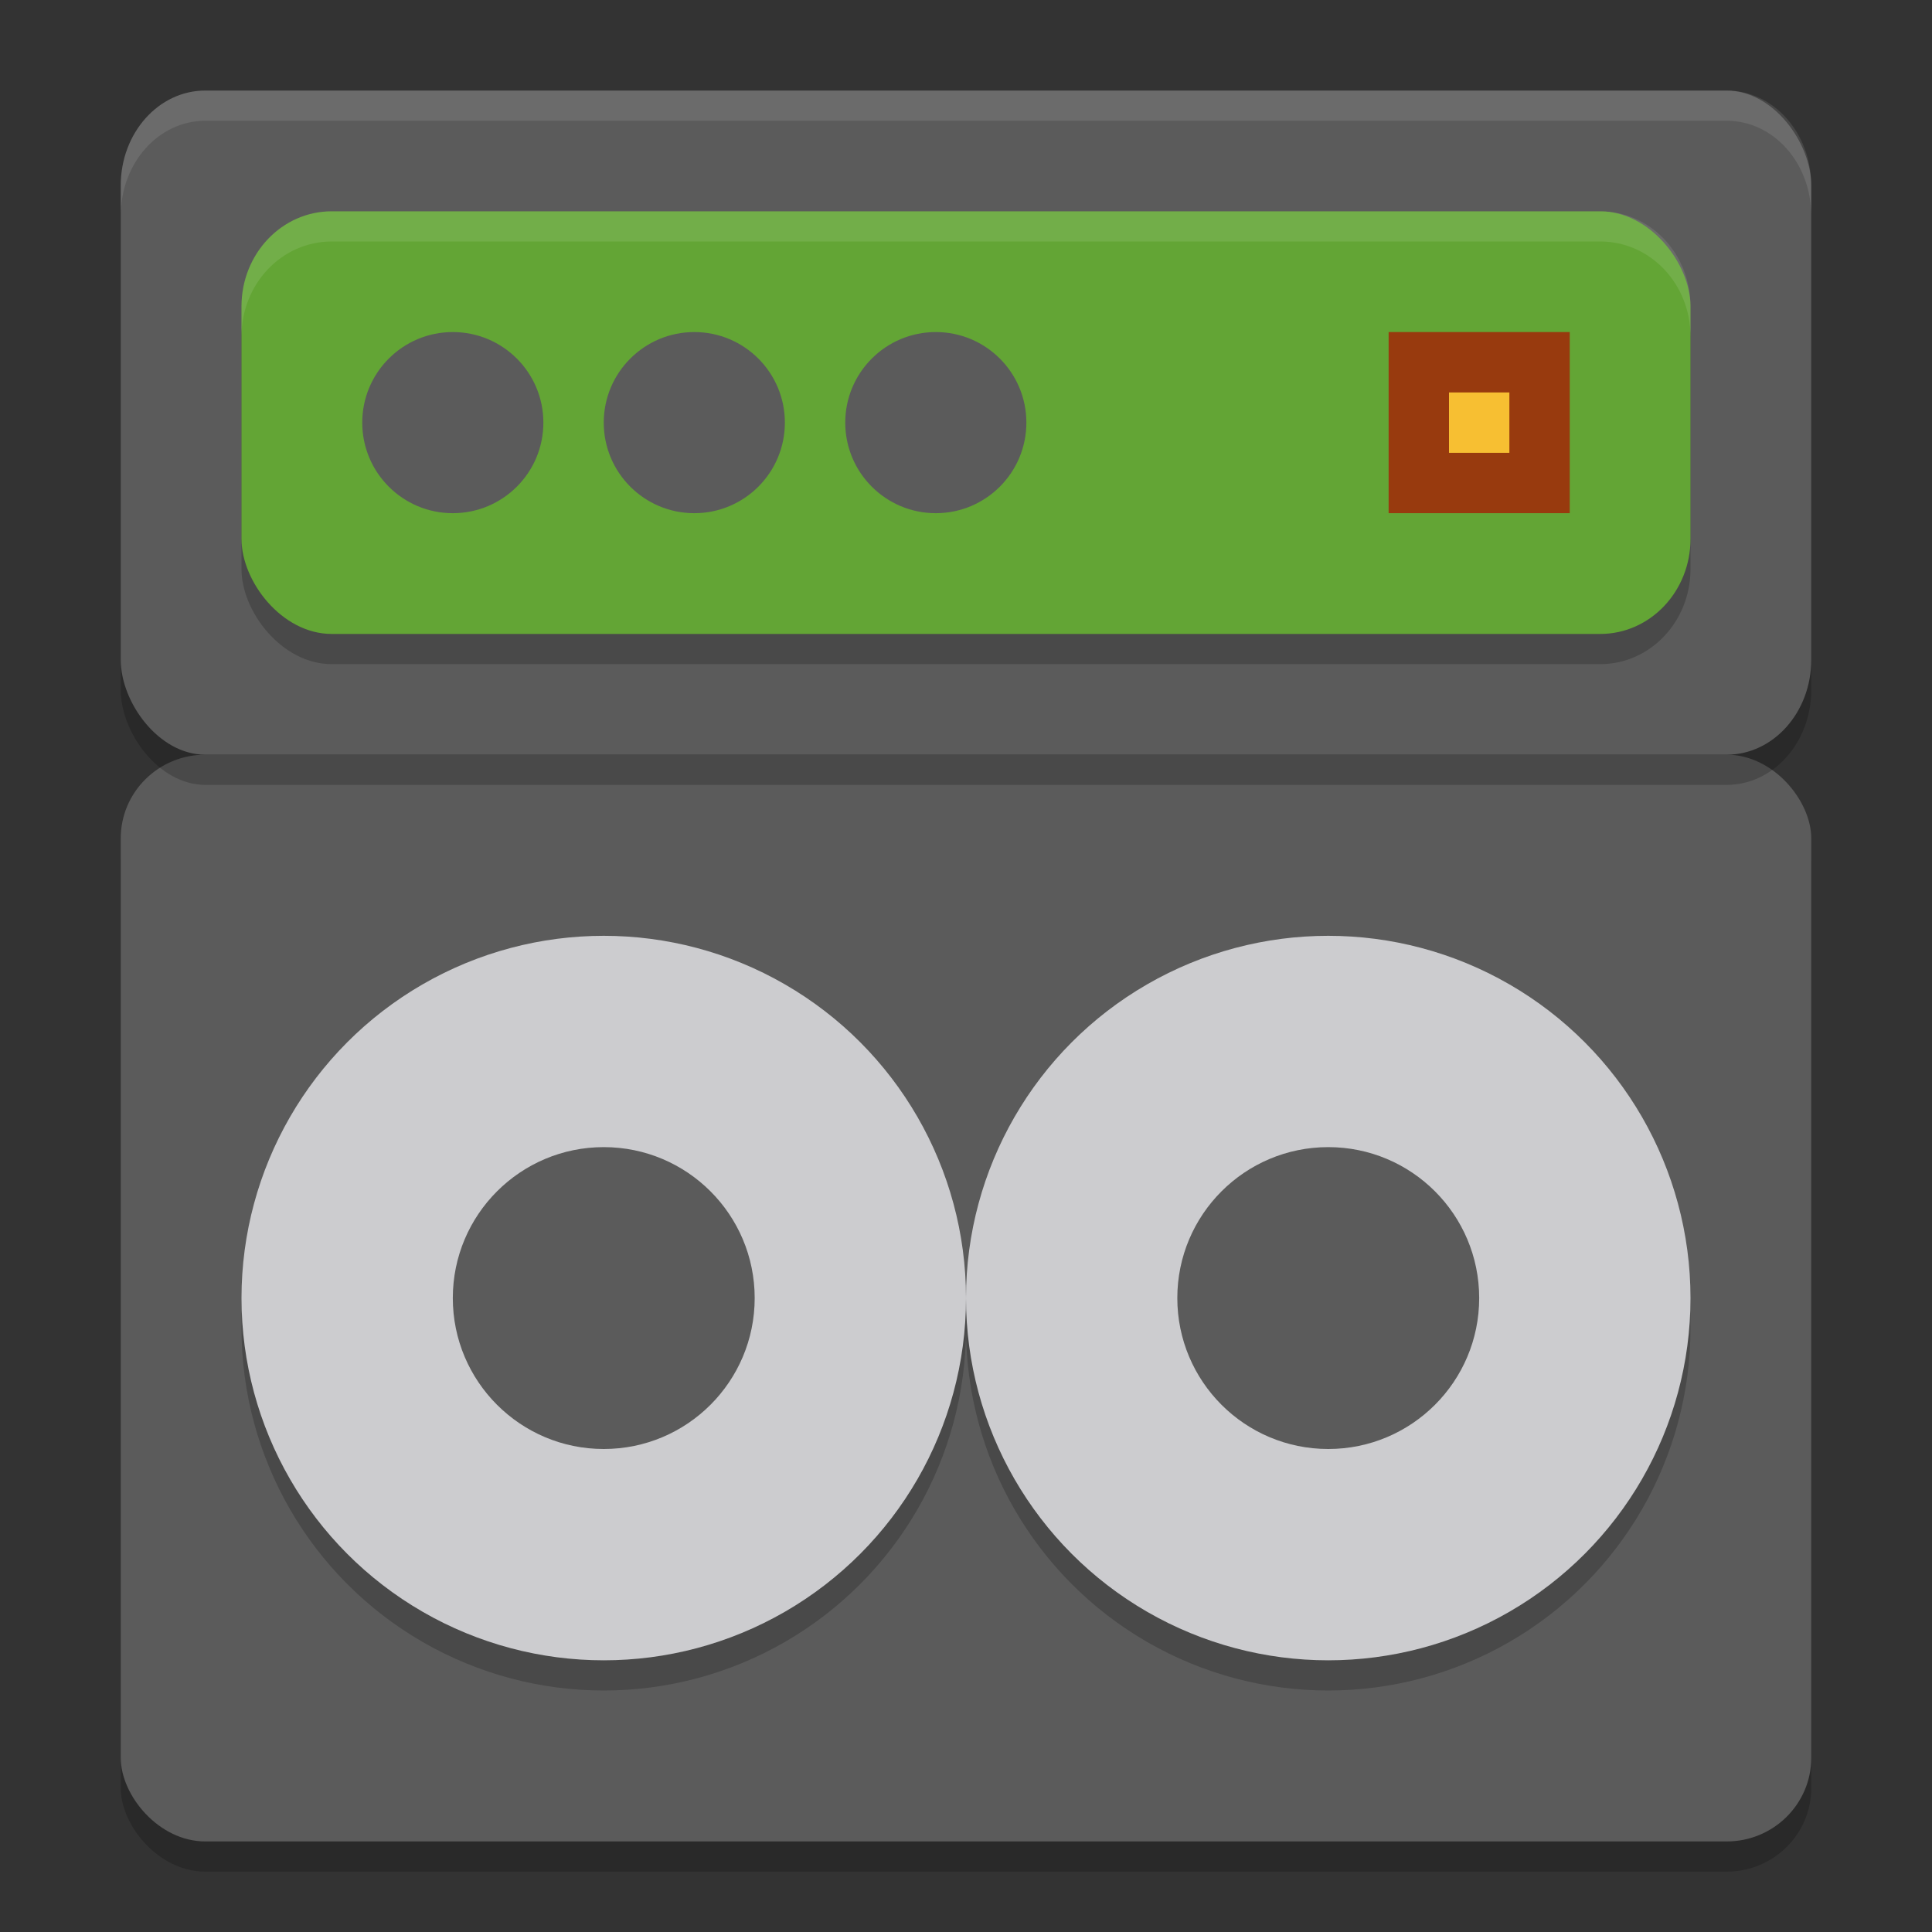<svg xmlns="http://www.w3.org/2000/svg" width="64" height="64" version="1">
 <rect width="100%" height="100%" fill="#333333" stroke="none"/>
 <rect style="opacity:0.2" width="56" height="36" x="4" y="26" rx="2.8" ry="2.769"/>
 <rect style="fill:#5b5b5b" width="56" height="36" x="4" y="25" rx="2.8" ry="2.769"/>
 <circle style="opacity:0.2" cx="20" cy="44" r="12"/>
 <circle style="opacity:0.2" cx="44" cy="44" r="12"/>
 <circle style="fill:#cccccf" cx="20" cy="43" r="12"/>
 <circle style="fill:#5b5b5b" cx="20" cy="43" r="5"/>
 <rect style="opacity:0.2" width="56" height="22" x="4" y="4" rx="2.8" ry="3.143"/>
 <rect style="fill:#5b5b5b" width="56" height="22" x="4" y="3" rx="2.8" ry="3.143"/>
 <rect style="opacity:0.2" width="48" height="14" x="8" y="8" rx="2.987" ry="3.148"/>
 <rect style="fill:#63a535" width="48" height="14" x="8" y="7" rx="2.987" ry="3.148"/>
 <circle style="fill:#5b5b5b" cx="15" cy="14" r="3"/>
 <rect style="fill:#983a0e" width="6" height="6" x="46" y="11"/>
 <rect style="fill:#f7bf32" width="2" height="2" x="48" y="13"/>
 <circle style="fill:#5b5b5b" cx="23" cy="14" r="3"/>
 <circle style="fill:#5b5b5b" cx="31" cy="14" r="3"/>
 <circle style="fill:#cccccf" cx="44" cy="43" r="12"/>
 <circle style="fill:#5b5b5b" cx="44" cy="43" r="5"/>
 <path style="opacity:0.1;fill:#ffffff" d="M 6.801 3 C 5.25 3 4 4.403 4 6.145 L 4 7.145 C 4 5.403 5.25 4 6.801 4 L 57.199 4 C 58.75 4 60 5.403 60 7.145 L 60 6.145 C 60 4.403 58.75 3 57.199 3 L 6.801 3 z"/>
 <path style="opacity:0.1;fill:#ffffff" d="M 10.988 7 C 9.333 7 8 8.405 8 10.148 L 8 11.148 C 8 9.405 9.333 8 10.988 8 L 53.012 8 C 54.667 8 56 9.405 56 11.148 L 56 10.148 C 56 8.405 54.667 7 53.012 7 L 10.988 7 z"/>
</svg>
